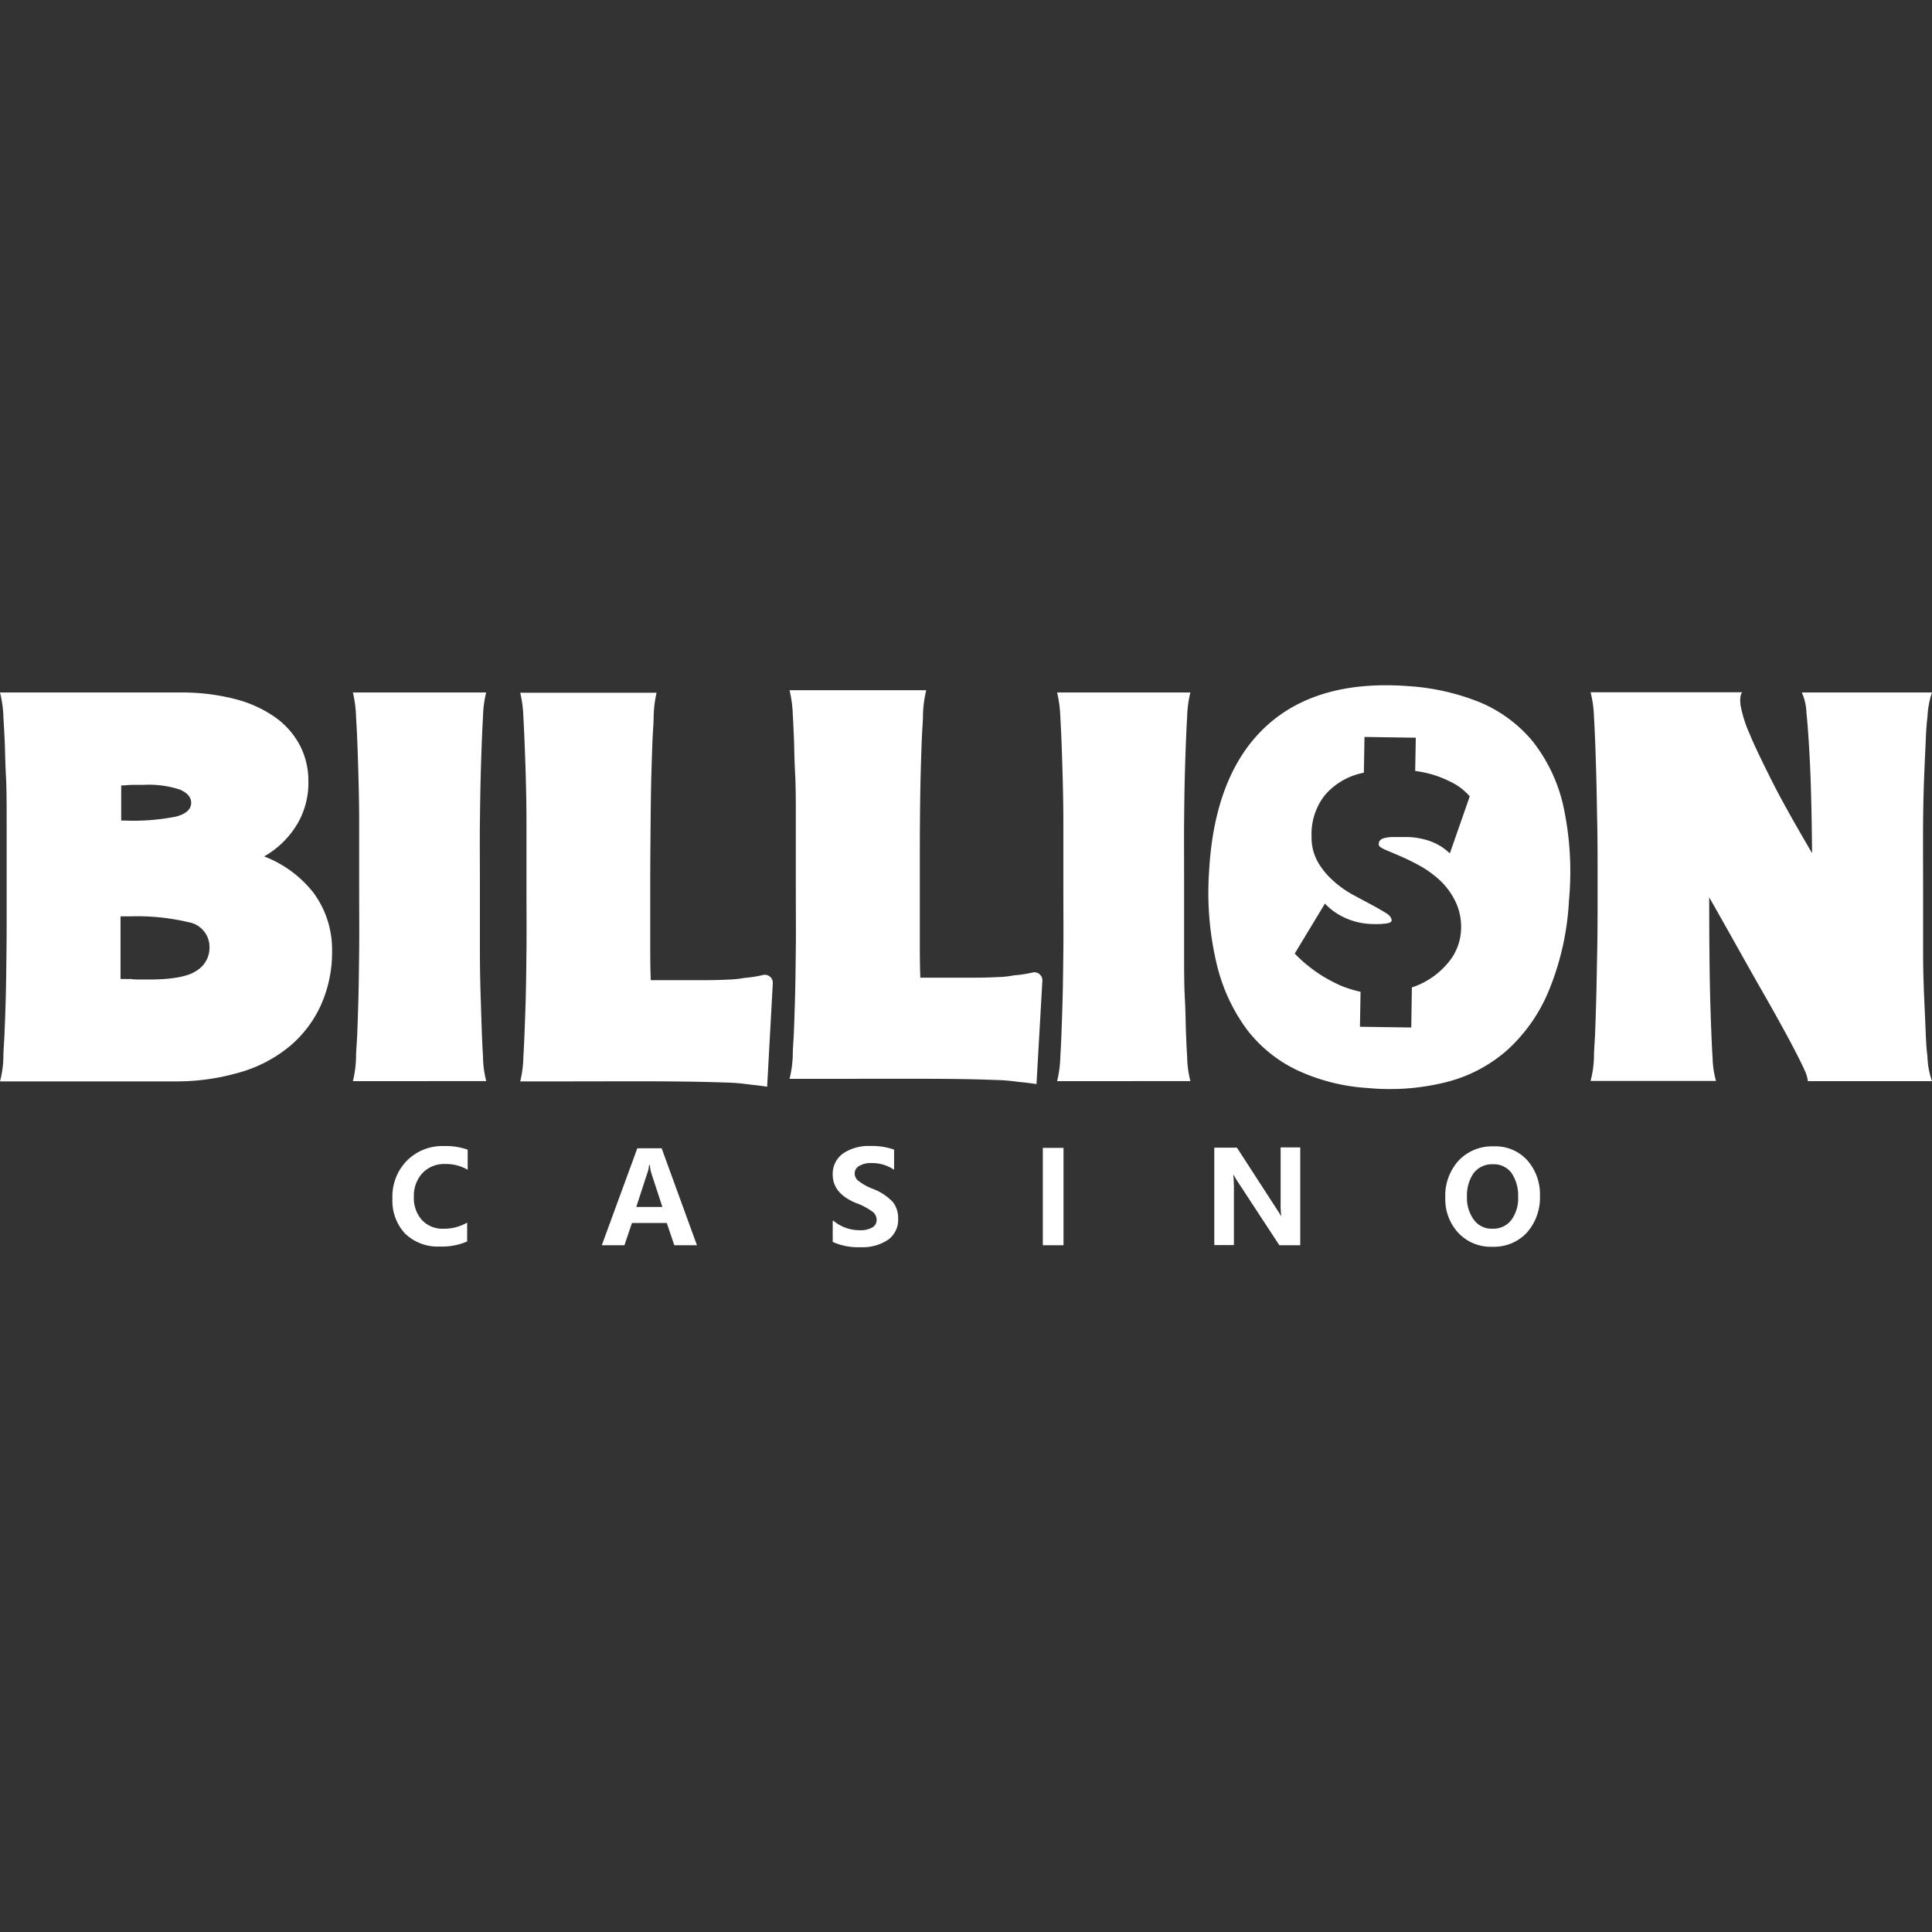 <svg:svg xmlns:svg="http://www.w3.org/2000/svg" data-name="Layer 1" height="810" id="Layer_1" viewBox="0 0 256 256" width="810"><svg:rect x="0" y="0" width="256" height="256" fill="#333333" stroke="none"/><desc>sistersites.net - Leading Casino Sister Sites Index</desc><title>Billion Casino on https://sistersites.net/billioncasino-com/</title><svg:defs><svg:style>.cls-1{fill:#fff;}</svg:style></svg:defs><svg:path class="cls-1" d="M.88,117.46c0-3.2,0-6,0-8.46s0-4.56-.1-6.35-.1-3.3-.16-4.54S.5,95.85.45,95A14.85,14.85,0,0,0,0,91.76H23.86a28.1,28.1,0,0,1,7.38.89,16.2,16.2,0,0,1,5.29,2.44,10.68,10.68,0,0,1,3.22,3.7,10.13,10.13,0,0,1,1.11,4.66A10.77,10.77,0,0,1,39.5,109,12,12,0,0,1,35,113.48a15.21,15.21,0,0,1,6.48,4.74A12.63,12.63,0,0,1,44,126a17.08,17.08,0,0,1-1.49,7.21,15.44,15.44,0,0,1-4.18,5.47,18.11,18.11,0,0,1-6.58,3.42,29.77,29.77,0,0,1-8.61,1.19H0A13.7,13.7,0,0,0,.45,140c0-.78.1-1.82.15-3.08s.11-2.77.16-4.58.07-3.91.1-6.35S.88,120.71.88,117.46Zm15.09,4c0,1.58,0,3.07,0,4.43s0,2.64,0,3.83l.66,0a4.57,4.57,0,0,0,.65,0,9.5,9.5,0,0,0,1.19.07H19.7c3.05,0,5.16-.37,6.32-1.15a3.56,3.56,0,0,0,1.74-3.1A3.33,3.33,0,0,0,25,122.2a29.52,29.52,0,0,0-7.69-.78H16Zm.08-12.73h.53a29,29,0,0,0,6.75-.53c1.31-.35,2-.95,2-1.83,0-.73-.5-1.31-1.48-1.74A13.13,13.13,0,0,0,19,104h-1.2a12.91,12.91,0,0,0-1.36.07h-.38v4.66Z"/><svg:path class="cls-1" d="M46.76,143.26a14.61,14.61,0,0,0,.42-3.25c0-.78.11-1.82.16-3.08s.1-2.77.15-4.58.07-3.91.1-6.35,0-5.29,0-8.54,0-6,0-8.46-.05-4.56-.1-6.35-.1-3.3-.15-4.54-.11-2.26-.16-3.1a15.84,15.84,0,0,0-.42-3.25H64.42A14.78,14.78,0,0,0,64,95c-.05.84-.1,1.87-.15,3.1s-.1,2.75-.15,4.54-.08,3.9-.11,6.35,0,5.26,0,8.46,0,6.1,0,8.54.05,4.56.11,6.35.1,3.32.15,4.58.1,2.27.15,3.08a13.67,13.67,0,0,0,.43,3.25Z"/><svg:path class="cls-1" d="M86.16,117.46v6.88c0,2.06,0,3.9.07,5.54h5.34c2.45,0,3.25,0,4.89-.08a14.1,14.1,0,0,0,2.17-.22,16.4,16.4,0,0,0,2.44-.38h0a1.06,1.06,0,0,1,1.33,1.08L101.65,144c-.58-.1-1.39-.2-2.44-.31a25.37,25.37,0,0,0-3.08-.25c-2.24-.07-4-.12-7.76-.15s-8.64,0-14.61,0H68.93a14.61,14.61,0,0,0,.42-3.25c.05-.78.1-1.82.15-3.08s.11-2.77.16-4.58.07-3.91.1-6.35,0-5.29,0-8.54,0-6,0-8.46-.05-4.56-.1-6.35-.11-3.3-.16-4.54-.1-2.26-.15-3.1a15.84,15.84,0,0,0-.42-3.25H87A15.49,15.49,0,0,0,86.61,95c0,.84-.1,1.87-.15,3.1s-.1,2.75-.15,4.54-.08,3.9-.1,6.35S86.16,114.26,86.16,117.46Z"/><svg:path class="cls-1" d="M121.88,117.11V124c0,2.07,0,3.91.07,5.55h5.34c2.45,0,3.25,0,4.89-.08a12.66,12.66,0,0,0,2.17-.23,16.41,16.41,0,0,0,2.44-.37h0a1.06,1.06,0,0,1,1.33,1.08l-.78,13.7c-.58-.1-1.38-.2-2.44-.3a25.15,25.15,0,0,0-3.08-.25c-2.24-.08-4-.13-7.75-.15s-8.65,0-14.62,0h-4.83a14.72,14.72,0,0,0,.43-3.25c0-.78.1-1.81.15-3.07s.1-2.77.15-4.58.07-3.91.1-6.35,0-5.29,0-8.54,0-6,0-8.47,0-4.56-.1-6.35-.1-3.3-.15-4.53-.1-2.27-.15-3.1a16.14,16.14,0,0,0-.43-3.25h18.11a15.37,15.37,0,0,0-.43,3.25c0,.83-.1,1.87-.15,3.1s-.1,2.75-.15,4.53-.08,3.91-.1,6.35S121.88,113.91,121.88,117.11Z"/><svg:path class="cls-1" d="M140.07,143.26a15,15,0,0,0,.43-3.25c.05-.78.1-1.82.15-3.08s.1-2.77.15-4.58.07-3.91.1-6.35,0-5.29,0-8.54,0-6,0-8.46-.05-4.56-.1-6.35-.1-3.3-.15-4.54-.1-2.26-.15-3.1a16.28,16.28,0,0,0-.43-3.25h17.66A15.49,15.49,0,0,0,157.3,95c-.05.84-.1,1.87-.15,3.1s-.1,2.75-.15,4.54-.08,3.9-.1,6.35,0,5.26,0,8.46,0,6.1,0,8.54,0,4.56.1,6.35.1,3.32.15,4.58.1,2.27.15,3.08a14.29,14.29,0,0,0,.43,3.25Z"/><svg:path class="cls-1" d="M230.63,93.43a16.55,16.55,0,0,0,1.19,3.78c.68,1.66,1.71,3.77,3,6.34s3.1,5.75,5.29,9.5c-.05-5.31-.15-9.42-.3-12.29s-.3-5-.45-6.33a7,7,0,0,0-.61-2.67H256a11.46,11.46,0,0,0-.6,3.25c-.11.84-.18,1.87-.23,3.1s-.13,2.75-.2,4.54-.13,3.9-.15,6.35,0,5.26,0,8.46,0,6.1,0,8.54.07,4.56.15,6.35.15,3.32.2,4.58.12,2.27.23,3.08a10.58,10.58,0,0,0,.6,3.25H239.55a4.32,4.32,0,0,0-.43-1.44c-.28-.65-.88-1.86-1.79-3.58s-2.24-4.13-4-7.2-4-7.13-6.85-12.14c0,6.09.05,10.8.15,14.1s.2,5.72.3,7.23a12.27,12.27,0,0,0,.45,3H210.76a13.7,13.7,0,0,0,.45-3.25c0-.78.1-1.82.15-3.08s.1-2.77.15-4.58.08-3.91.13-6.35.05-5.29.05-8.54,0-6-.05-8.46-.08-4.56-.13-6.35-.1-3.3-.15-4.54-.1-2.26-.15-3.1a14.85,14.85,0,0,0-.45-3.25h20.1C230.61,92,230.53,92.57,230.63,93.43Z"/><svg:path class="cls-1" d="M207.15,106.8a21.33,21.33,0,0,0-4.08-8.59,18.18,18.18,0,0,0-6.95-5.14,30.35,30.35,0,0,0-9.32-2.14c-8.16-.65-14.54,1.14-19.07,5.34s-7.08,10.66-7.53,19.38a40.66,40.66,0,0,0,1,12,23.84,23.84,0,0,0,4,8.74,18.25,18.25,0,0,0,6.8,5.47,25.9,25.9,0,0,0,9.27,2.31,30.71,30.71,0,0,0,10.23-.75,19.33,19.33,0,0,0,8.14-4.21,21.85,21.85,0,0,0,5.61-8,36.28,36.28,0,0,0,2.65-11.94A41.28,41.28,0,0,0,207.15,106.8Zm-23.65,5.77,2.06.88a29.36,29.36,0,0,1,2.65,1.31,13.77,13.77,0,0,1,2.64,1.94,9.55,9.55,0,0,1,2,2.75,7.75,7.75,0,0,1,.75,3.68,7.22,7.22,0,0,1-1.78,4.51,10.46,10.46,0,0,1-4.74,3.2l-.08,5.31-6.8-.1.08-4.63a17.33,17.33,0,0,1-2.65-.83,21.7,21.7,0,0,1-2.39-1.26,18.62,18.62,0,0,1-2.07-1.49,15.9,15.9,0,0,1-1.61-1.49l4-6.62a8.46,8.46,0,0,0,2.92,2,9.17,9.17,0,0,0,3.46.71,9.83,9.83,0,0,0,1.91-.1c.35-.08.53-.2.55-.36,0-.35-.25-.7-.75-1s-1.16-.7-1.94-1.11-1.64-.88-2.57-1.38a13.52,13.52,0,0,1-2.54-1.84,9.84,9.84,0,0,1-2-2.47,6.59,6.59,0,0,1-.81-3.3,8.34,8.34,0,0,1,1.74-5.49,9,9,0,0,1,5.19-3l.08-4.74,6.8.1-.08,4.41a13.94,13.94,0,0,1,4.54,1.36,8,8,0,0,1,2.69,2l-2.64,7.56a7.3,7.3,0,0,0-2.75-1.67,9.76,9.76,0,0,0-2.94-.5c-.79,0-1.42,0-1.89,0a4.84,4.84,0,0,0-1.14.15,1.05,1.05,0,0,0-.55.32.83.83,0,0,0-.15.51C182.69,112.14,183,112.35,183.5,112.57Z"/><svg:path class="cls-1" d="M61.92,164.49a8.31,8.31,0,0,1-3.65.68,6.18,6.18,0,0,1-4.61-1.73A6.36,6.36,0,0,1,52,158.8a6.77,6.77,0,0,1,1.91-5,6.61,6.61,0,0,1,4.91-1.94,8.66,8.66,0,0,1,3.15.48V155a5.69,5.69,0,0,0-3-.76,3.93,3.93,0,0,0-3,1.21,4.42,4.42,0,0,0-1.13,3.15,4.34,4.34,0,0,0,1.06,3.05,3.7,3.7,0,0,0,2.89,1.16A6,6,0,0,0,61.9,162v2.52Z"/><svg:path class="cls-1" d="M92.35,165h-3l-1-2.95H83.74l-1,2.95h-3l4.71-12.85h3.22Zm-4.58-5.07-1.46-4.46a5.07,5.07,0,0,1-.2-1.1H86a3.66,3.66,0,0,1-.23,1.08l-1.46,4.48Z"/><svg:path class="cls-1" d="M110.39,161.72a5.38,5.38,0,0,0,3.53,1.29,3.09,3.09,0,0,0,1.69-.38,1.14,1.14,0,0,0,.55-1,1.39,1.39,0,0,0-.45-1,8.88,8.88,0,0,0-2.37-1.26c-2-.85-3-2.09-3-3.72a3.3,3.3,0,0,1,1.36-2.8,6,6,0,0,1,3.6-1,8.85,8.85,0,0,1,3.17.48V155a5.25,5.25,0,0,0-3-.89,3,3,0,0,0-1.61.38,1.12,1.12,0,0,0-.61,1,1.25,1.25,0,0,0,.41.91,7.36,7.36,0,0,0,2,1.13,7,7,0,0,1,2.64,1.74,3.41,3.41,0,0,1,.71,2.17,3.28,3.28,0,0,1-1.31,2.82,6.13,6.13,0,0,1-3.73,1,8.1,8.1,0,0,1-3.63-.7v-2.75Z"/><svg:path class="cls-1" d="M140.92,152.1V165h-2.74V152.1Z"/><svg:path class="cls-1" d="M172.31,165h-2.79l-5.45-8.32a10.19,10.19,0,0,1-.6-1h-.05a19.87,19.87,0,0,1,.08,2v7.3h-2.6V152.07h3l5.24,8.09c.35.53.55.88.63,1h0a13.2,13.2,0,0,1-.08-1.79v-7.33h2.6V165Z"/><svg:path class="cls-1" d="M191.51,158.7a6.88,6.88,0,0,1,1.76-4.91,6.08,6.08,0,0,1,4.66-1.89,5.67,5.67,0,0,1,4.44,1.84,6.8,6.8,0,0,1,1.68,4.71,7,7,0,0,1-1.73,4.88,5.94,5.94,0,0,1-4.59,1.87,5.87,5.87,0,0,1-4.48-1.82A6.55,6.55,0,0,1,191.51,158.7Zm2.87-.15a4.89,4.89,0,0,0,.91,3.07,2.89,2.89,0,0,0,2.47,1.19,3,3,0,0,0,2.49-1.14,4.82,4.82,0,0,0,.91-3.07,5.31,5.31,0,0,0-.88-3.18,2.9,2.9,0,0,0-2.47-1.15,3.09,3.09,0,0,0-2.55,1.18A5.19,5.19,0,0,0,194.38,158.55Z"/></svg:svg>